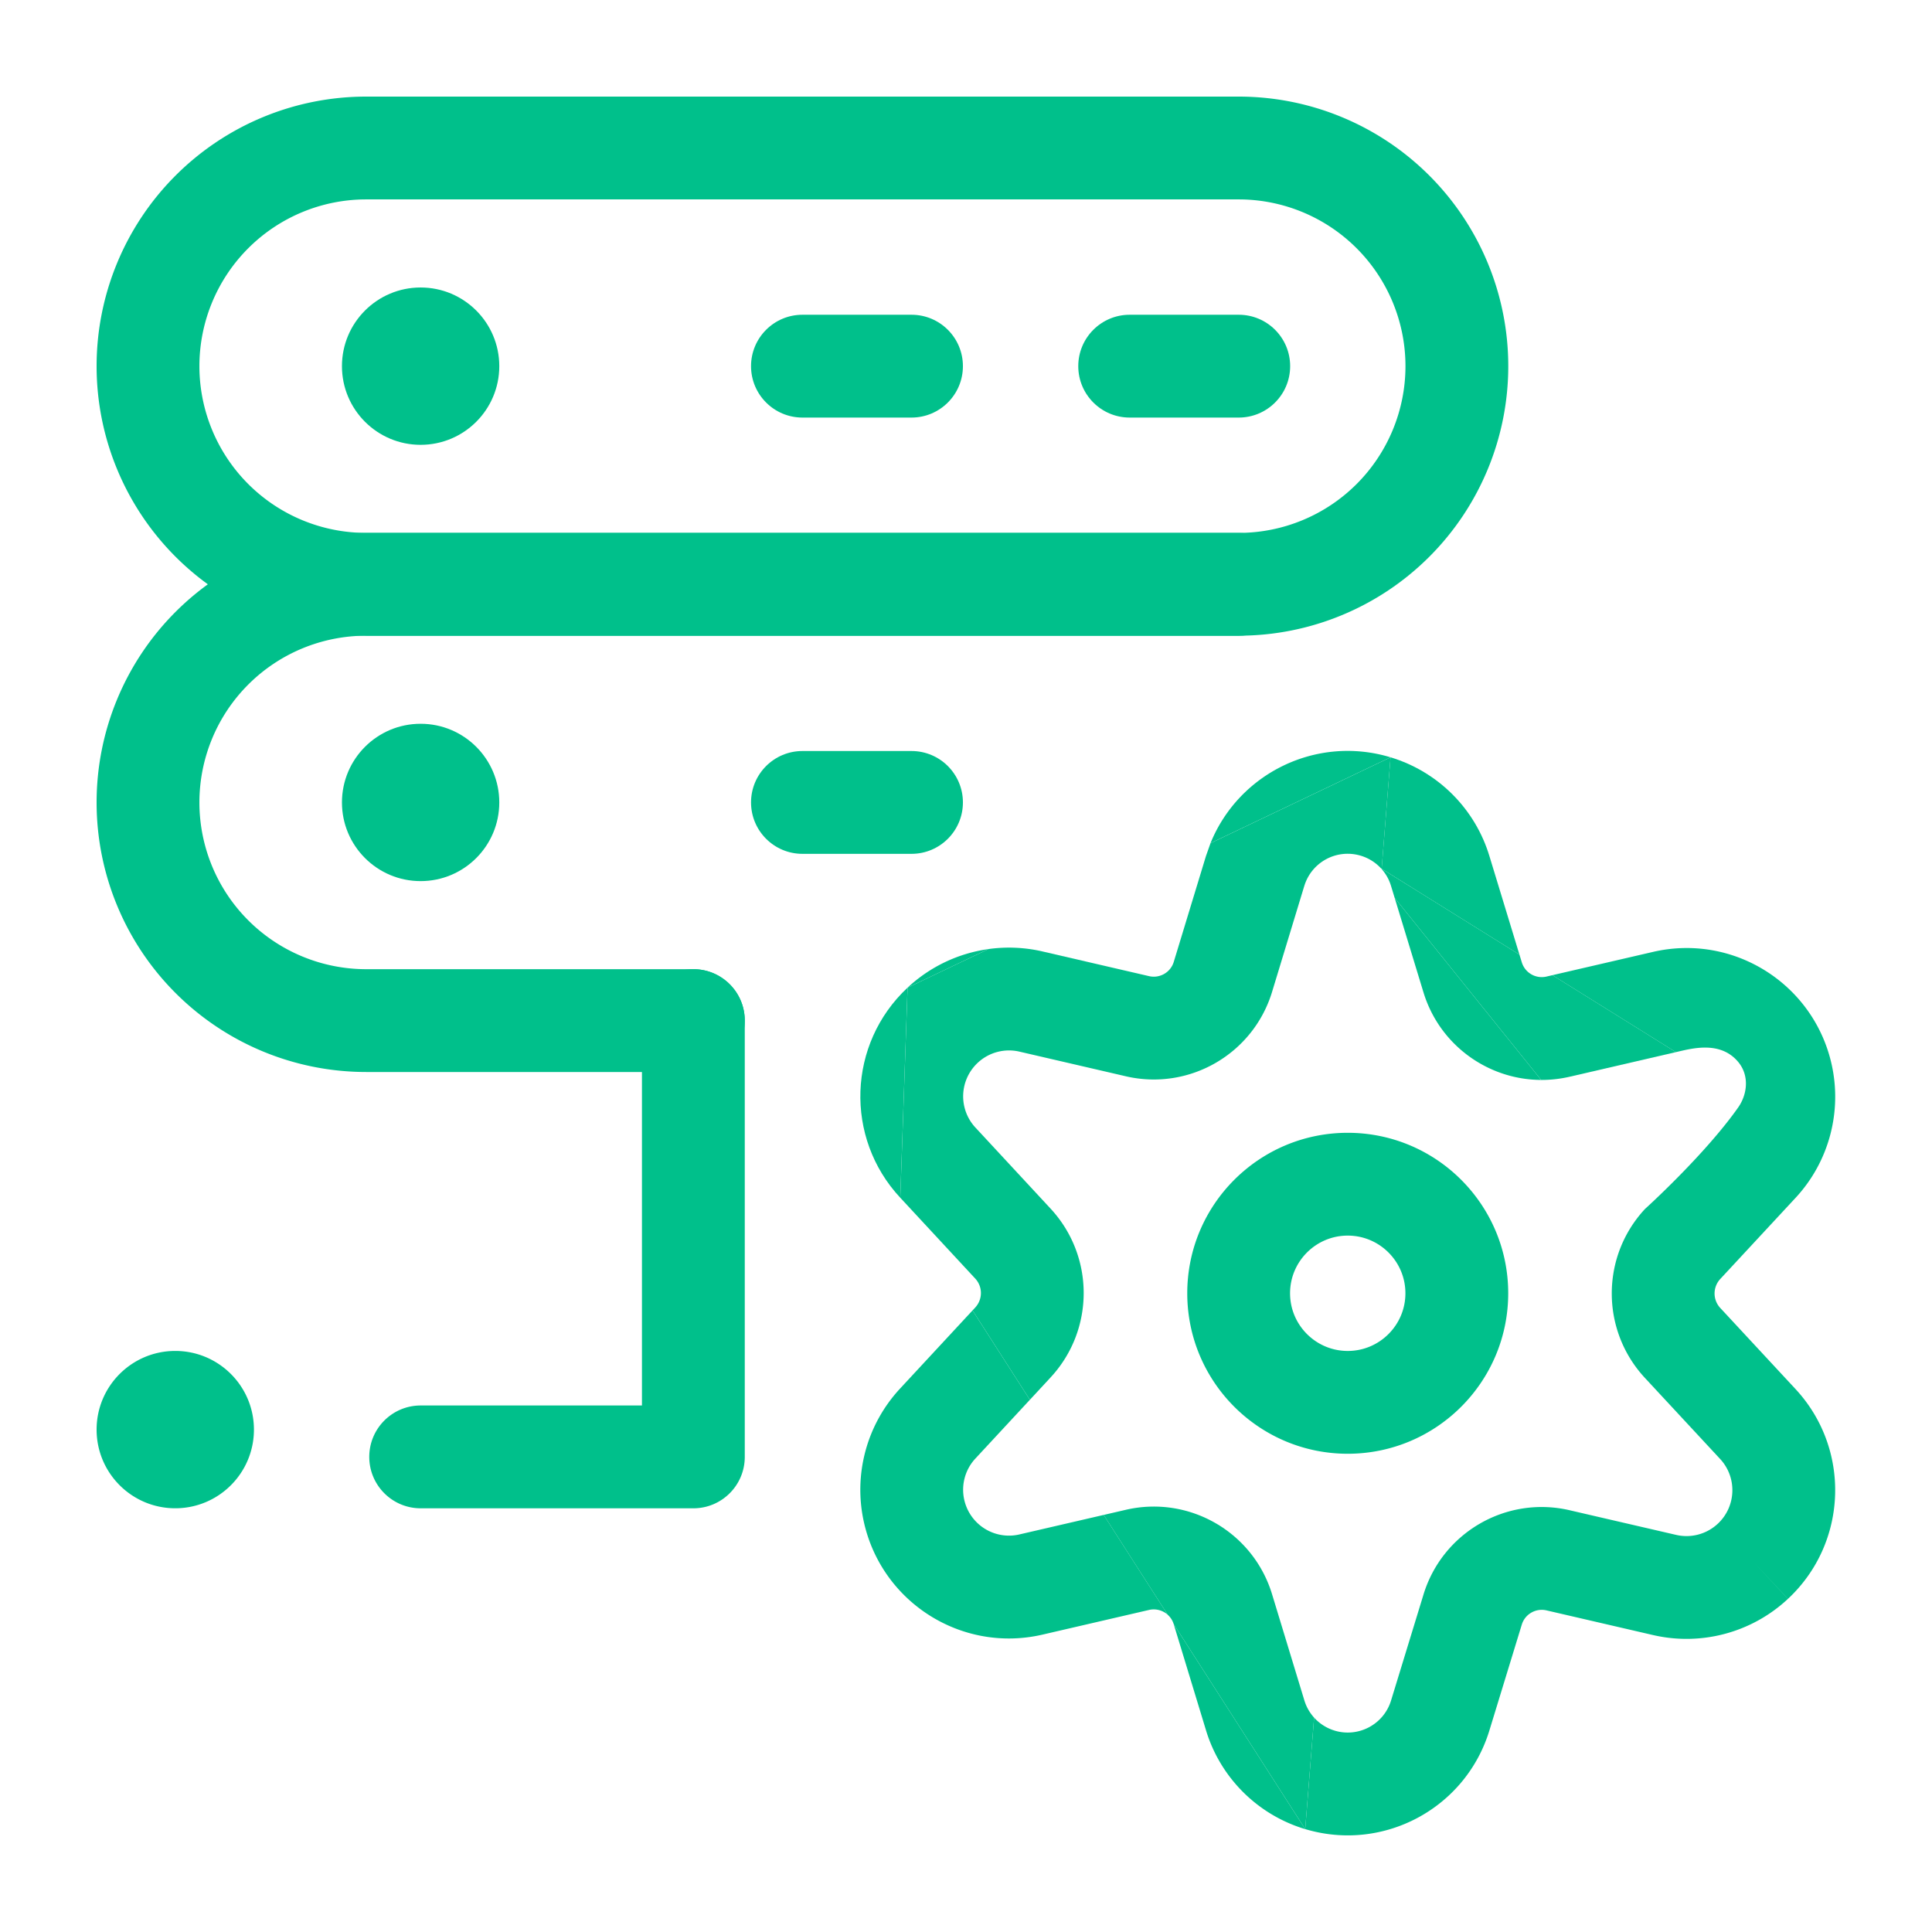 <svg xmlns="http://www.w3.org/2000/svg" xmlns:xlink="http://www.w3.org/1999/xlink" width="128" height="128" fill="none" xmlns:v="https://vecta.io/nano"><g fill-rule="evenodd" fill="#00c08b"><use xlink:href="#B"/><use xlink:href="#C"/><use xlink:href="#C" x="21.68"/><use xlink:href="#B" y="28.905"/><use xlink:href="#C" y="28.904"/><path d="M45.937 64.211c1.881 0 3.406 1.525 3.406 3.406v28.906c0 1.881-1.525 3.406-3.406 3.406H27.871c-1.881 0-3.406-1.525-3.406-3.406s1.525-3.406 3.406-3.406h14.66v-25.5c0-1.881 1.525-3.406 3.406-3.406zM6.4 94.715c0-2.878 2.334-5.212 5.212-5.212s5.212 2.334 5.212 5.212-2.334 5.212-5.212 5.212S6.4 97.593 6.4 94.715zm17.858-81.504a11.05 11.05 0 0 0-11.047 11.047 11.05 11.05 0 0 0 11.047 11.047h57.811a11.05 11.05 0 0 0 11.047-11.047 11.05 11.05 0 0 0-11.047-11.047H24.258zM6.4 24.258A17.86 17.86 0 0 1 24.258 6.4h57.811a17.86 17.86 0 0 1 17.858 17.858 17.86 17.86 0 0 1-17.858 17.858H24.258A17.86 17.86 0 0 1 6.4 24.258z"/><path d="M24.258 42.117a11.05 11.05 0 0 0-11.047 11.047 11.05 11.05 0 0 0 11.047 11.047h21.679c1.881 0 3.406 1.525 3.406 3.406s-1.525 3.406-3.406 3.406H24.258A17.86 17.86 0 0 1 6.4 53.165a17.86 17.86 0 0 1 17.858-17.858h57.811c1.881 0 3.406 1.525 3.406 3.406s-1.525 3.406-3.406 3.406H24.258zm65.033 39.745c-2.108 0-3.821 1.713-3.821 3.821s1.713 3.821 3.821 3.821 3.821-1.713 3.821-3.821-1.713-3.821-3.821-3.821zm-10.632 3.821c0-5.87 4.762-10.632 10.632-10.632s10.632 4.762 10.632 10.632-4.762 10.632-10.632 10.632-10.632-4.762-10.632-10.632z"/></g><path d="M86.413 58.699a3 3 0 0 1 3.741-2.006l.005.001c.518.156.975.447 1.332.832l.048.03.588-7.383-11.927 5.689-.304.86-2.131 7.005c-.209.692-.921 1.108-1.632.946l-7.087-1.642-.015-.004a9.85 9.85 0 0 0-3.541-.15l-5.36 2.557-.483 13.919.004.005 4.958 5.347a1.41 1.41 0 0 1 0 1.924l-.174.188 3.798 5.922 1.364-1.472.002-.003c2.932-3.157 2.93-8.04-.002-11.197l-4.959-5.349-.008-.008a3.04 3.04 0 0 1 .147-4.297l.002-.002c.733-.685 1.758-.963 2.739-.743l7.082 1.641.007.002c4.201.964 8.429-1.49 9.676-5.612l.001-.004 2.128-6.997z" fill="#00c08b"/><path d="M60.128 65.435c-3.975 3.711-4.189 9.943-.483 13.919l.483-13.919z" fill="#00c08b"/><path d="M65.488 62.878l-5.36 2.557a9.84 9.84 0 0 1 5.36-2.556zm26.638-12.705l-11.927 5.689c1.886-4.64 7.032-7.171 11.927-5.689z" fill="#00c08b"/><path d="M98.69 56.759c-.941-3.162-3.411-5.634-6.564-6.586l-.588 7.383 9.129 5.69-1.977-6.487z" fill="#00c08b"/><path d="M92.4 59.485l9.707 12.064c.617.002 1.244-.066 1.87-.209l7.056-1.634-8.179-5.098-.405.094a1.38 1.38 0 0 1-1.626-.947l-.156-.51-9.129-5.69-.002.021c.285.322.501.706.626 1.13l.237.778z" fill="#00c08b"/><path d="M94.302 65.725l.002.005c1.061 3.505 4.28 5.806 7.803 5.819L92.4 59.485l1.902 6.24zm-19.703 34.301l-1.476.342 4.244 6.617a1.37 1.37 0 0 1 .392.611l8.715 13.588.588-7.388a2.99 2.99 0 0 1-.647-1.148l-2.132-7.008-.001-.004c-1.247-4.123-5.476-6.576-9.676-5.612l-.007.002z" fill="#00c08b"/><path d="M79.89 114.6l.002.008c.947 3.156 3.425 5.631 6.582 6.576l-8.715-13.588.004.013 2.127 6.991zM63.885 99.371c-.223-.982.056-2.01.742-2.744l3.605-3.888-3.798-5.922-4.782 5.157-.005.006a9.85 9.85 0 0 0-2.404 8.898c1.206 5.302 6.477 8.637 11.79 7.428l.013-.003 7.084-1.641a1.39 1.39 0 0 1 1.238.322l-4.244-6.617-5.603 1.297-.005.002a3.04 3.04 0 0 1-3.631-2.296z" fill="#00c08b"/><path fill-rule="evenodd" d="M88.426 114.659c1.591.476 3.264-.424 3.74-2.013l.006-.019 2.13-6.958.002-.008c1.248-4.118 5.474-6.573 9.672-5.608l.005.002 7.081 1.639.006.001c.981.221 2.007-.058 2.739-.743l.003-.002c1.225-1.144 1.292-3.069.147-4.297l-.007-.007-4.965-5.35c-2.934-3.157-2.935-8.041-.001-11.198 0 0 3.938-3.556 6.171-6.721.611-.867.764-2.116 0-3.027-1.197-1.426-3.101-.874-4.086-.652l-.005.001-.032.007-8.179-5.098 6.688-1.548.013-.003c5.312-1.209 10.583 2.124 11.789 7.426.72 3.177-.175 6.514-2.404 8.901l-.005.005-4.96 5.345a1.41 1.41 0 0 0 0 1.924l.002.002 4.96 5.345.004.004c3.707 3.976 3.493 10.209-.483 13.92l-2.322-2.489 2.325 2.486c-2.388 2.233-5.725 3.131-8.904 2.409l-.015-.003-7.091-1.642c-.704-.16-1.418.252-1.628.947l-.004.012-2.128 6.952-.003.01c-1.561 5.187-7.025 8.126-12.213 6.572l.588-7.388c.362.401.832.704 1.364.863z" fill="#00c08b"/><defs ><path id="B" d="M22.655 24.259c0-2.878 2.334-5.212 5.212-5.212s5.212 2.334 5.212 5.212-2.334 5.212-5.212 5.212-5.212-2.334-5.212-5.212z"/><path id="C" d="M49.758 24.259c0-1.881 1.525-3.406 3.406-3.406h7.226c1.881 0 3.406 1.525 3.406 3.406s-1.525 3.406-3.406 3.406h-7.226c-1.881 0-3.406-1.525-3.406-3.406z"/></defs></svg>